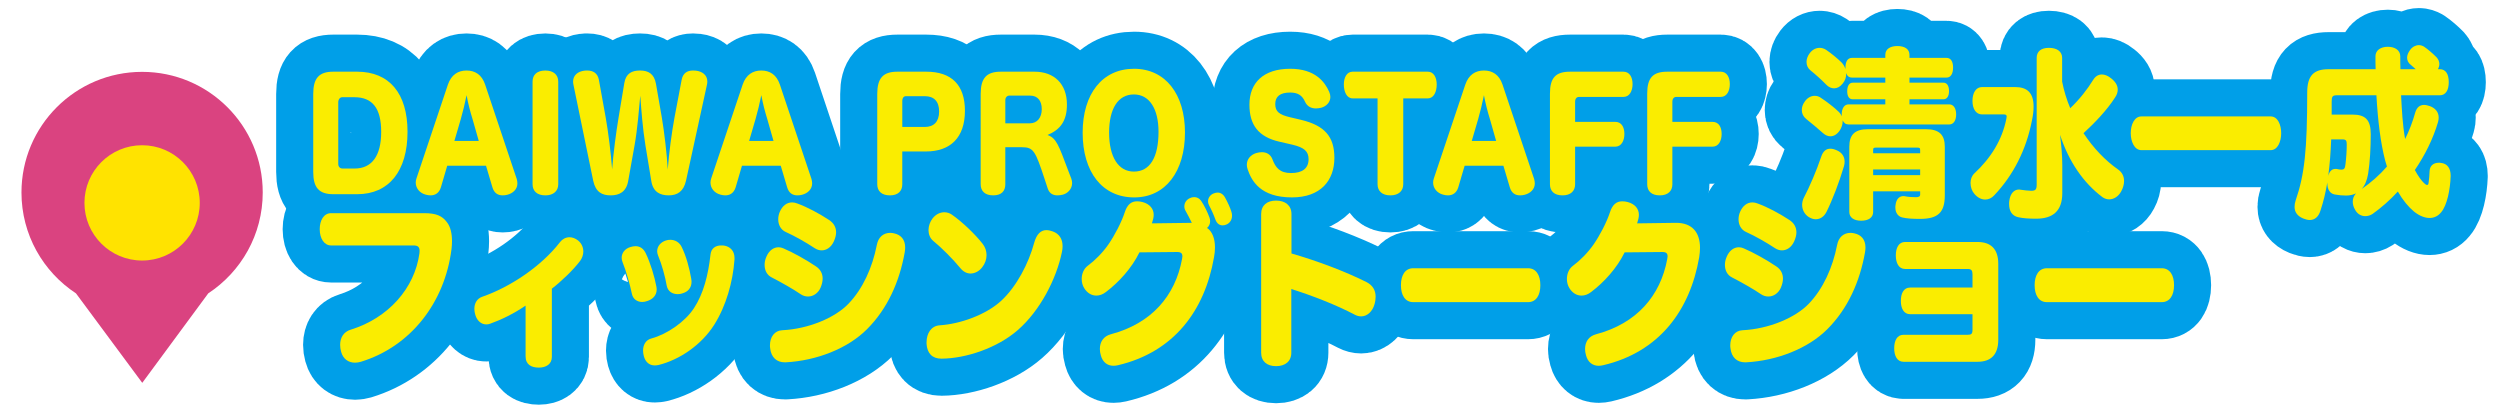 <?xml version="1.0" encoding="utf-8"?>
<!-- Generator: Adobe Illustrator 15.0.0, SVG Export Plug-In . SVG Version: 6.00 Build 0)  -->
<!DOCTYPE svg PUBLIC "-//W3C//DTD SVG 1.1//EN" "http://www.w3.org/Graphics/SVG/1.1/DTD/svg11.dtd">
<svg version="1.1" id="レイヤー_1" xmlns="http://www.w3.org/2000/svg" xmlns:xlink="http://www.w3.org/1999/xlink" x="0px"
	 y="0px" width="300px" height="50px" viewBox="0 0 300 50" enable-background="new 0 0 300 50" xml:space="preserve">
<g>
	<g>
		<path fill="#DA4380" d="M31.528,23.099c0-7.995-6.48-14.476-14.476-14.476c-7.996,0-14.476,6.481-14.476,14.476
			c0,5.065,2.603,9.519,6.542,12.106l7.953,10.736l7.919-10.738C28.927,32.615,31.528,28.163,31.528,23.099z"/>
		<circle fill="#FFE300" cx="17.052" cy="24.346" r="6.918"/>
	</g>
	<rect x="-2.924" y="8" fill="none" width="40" height="40"/>
</g>
<g>
	<g>
		
			<path fill="#FAED00" stroke="#009FE8" stroke-width="8.897" stroke-linecap="round" stroke-linejoin="round" stroke-miterlimit="10" d="
			M40,23.304c-1.712,0-2.412-0.77-2.412-2.678v-9.346c0-1.908,0.7-2.678,2.412-2.678h2.849c3.86,0,6.054,2.59,6.054,7.211
			c0,4.726-2.241,7.491-6.039,7.491H40z M42.553,20.224c2.085,0,3.19-1.541,3.19-4.393c0-2.818-1.027-4.166-3.222-4.166h-1.463
			c-0.249,0-0.467,0.263-0.467,0.595v7.421c0,0.315,0.202,0.542,0.498,0.542H42.553z"/>
		
			<path fill="#FAED00" stroke="#009FE8" stroke-width="8.897" stroke-linecap="round" stroke-linejoin="round" stroke-miterlimit="10" d="
			M52.907,22.482c-0.218,0.7-0.7,0.962-1.245,0.962c-0.187,0-0.389-0.035-0.576-0.087c-0.685-0.175-1.198-0.735-1.198-1.453
			c0-0.158,0.031-0.333,0.093-0.508l3.766-11.236c0.405-1.19,1.214-1.698,2.241-1.698c1.012,0,1.821,0.49,2.226,1.68l3.797,11.341
			c0.047,0.193,0.078,0.35,0.078,0.525c0,0.7-0.529,1.19-1.214,1.365c-0.187,0.052-0.374,0.07-0.56,0.07
			c-0.576,0-1.027-0.28-1.229-0.98l-0.763-2.573h-4.654L52.907,22.482z M56.705,14.291c-0.28-0.893-0.529-1.855-0.716-2.871
			c-0.202,1.015-0.42,1.89-0.685,2.835l-0.778,2.66h2.926L56.705,14.291z"/>
		
			<path fill="#FAED00" stroke="#009FE8" stroke-width="8.897" stroke-linecap="round" stroke-linejoin="round" stroke-miterlimit="10" d="
			M66.99,22.114c0,0.805-0.576,1.33-1.541,1.33c-1.011,0-1.541-0.525-1.541-1.33V9.793c0-0.823,0.529-1.33,1.541-1.33
			c0.965,0,1.541,0.507,1.541,1.33V22.114z"/>
		
			<path fill="#FAED00" stroke="#009FE8" stroke-width="8.897" stroke-linecap="round" stroke-linejoin="round" stroke-miterlimit="10" d="
			M77.455,17.458c-0.343-2.083-0.498-4.34-0.623-5.968c-0.156,1.645-0.327,3.938-0.685,5.951l-0.763,4.27
			c-0.233,1.348-1.105,1.733-2.101,1.733c-1.042,0-1.805-0.385-2.101-1.768l-2.366-11.499c-0.031-0.14-0.046-0.262-0.046-0.385
			c0-0.788,0.607-1.225,1.354-1.312c0.109-0.018,0.233-0.018,0.342-0.018c0.685,0,1.245,0.297,1.401,1.12l0.809,4.48
			c0.327,1.82,0.638,4.393,0.778,6.266c0.14-1.89,0.482-4.48,0.778-6.248l0.685-4.113c0.187-1.155,0.903-1.505,1.883-1.505
			c0.996,0,1.696,0.385,1.915,1.593l0.7,4.025c0.296,1.732,0.607,4.375,0.716,6.266c0.14-1.96,0.482-4.48,0.81-6.249l0.856-4.515
			c0.156-0.823,0.685-1.12,1.37-1.12c0.109,0,0.218,0,0.342,0.018c0.747,0.087,1.37,0.507,1.37,1.312
			c0,0.123-0.016,0.245-0.047,0.385l-2.505,11.481c-0.296,1.33-1.043,1.785-2.086,1.785c-0.996,0-1.868-0.368-2.085-1.715
			L77.455,17.458z"/>
		
			<path fill="#FAED00" stroke="#009FE8" stroke-width="8.897" stroke-linecap="round" stroke-linejoin="round" stroke-miterlimit="10" d="
			M88.276,22.482c-0.218,0.7-0.7,0.962-1.245,0.962c-0.187,0-0.389-0.035-0.576-0.087c-0.685-0.175-1.198-0.735-1.198-1.453
			c0-0.158,0.031-0.333,0.093-0.508l3.766-11.236c0.405-1.19,1.214-1.698,2.241-1.698c1.012,0,1.821,0.49,2.226,1.68l3.797,11.341
			c0.047,0.193,0.078,0.35,0.078,0.525c0,0.7-0.529,1.19-1.214,1.365c-0.187,0.052-0.374,0.07-0.56,0.07
			c-0.576,0-1.027-0.28-1.229-0.98l-0.763-2.573h-4.654L88.276,22.482z M92.074,14.291c-0.28-0.893-0.529-1.855-0.716-2.871
			c-0.202,1.015-0.42,1.89-0.685,2.835l-0.778,2.66h2.926L92.074,14.291z"/>
		
			<path fill="#FAED00" stroke="#009FE8" stroke-width="8.897" stroke-linecap="round" stroke-linejoin="round" stroke-miterlimit="10" d="
			M111.154,8.603c3.035,0,4.638,1.593,4.638,4.691c0,3.203-1.728,4.883-4.685,4.883h-2.833v3.938c0,0.822-0.514,1.33-1.479,1.33
			c-1.012,0-1.525-0.525-1.525-1.33V11.281c0-1.908,0.701-2.678,2.413-2.678H111.154z M108.695,11.543
			c-0.265,0-0.42,0.245-0.42,0.542v3.15h2.708c1.089,0,1.712-0.647,1.712-1.855s-0.607-1.838-1.712-1.838H108.695z"/>
		
			<path fill="#FAED00" stroke="#009FE8" stroke-width="8.897" stroke-linecap="round" stroke-linejoin="round" stroke-miterlimit="10" d="
			M128.561,21.449c0.062,0.175,0.093,0.35,0.093,0.525c0,0.683-0.514,1.225-1.105,1.383c-0.218,0.052-0.436,0.087-0.654,0.087
			c-0.514,0-0.965-0.21-1.167-0.823l-0.374-1.138c-1.105-3.343-1.323-3.815-2.708-3.815h-2.008v4.445c0,0.822-0.467,1.33-1.447,1.33
			c-1.012,0-1.51-0.525-1.51-1.33V11.281c0-1.908,0.7-2.678,2.413-2.678h4.062c2.35,0,3.875,1.47,3.875,3.938
			c0,1.996-0.81,3.028-2.335,3.658c1.074,0.367,1.354,1.26,2.475,4.235L128.561,21.449z M120.638,14.798h2.942
			c0.887,0,1.432-0.683,1.432-1.698c0-0.98-0.467-1.627-1.401-1.627h-2.49c-0.265,0-0.482,0.21-0.482,0.542V14.798z"/>
		
			<path fill="#FAED00" stroke="#009FE8" stroke-width="8.897" stroke-linecap="round" stroke-linejoin="round" stroke-miterlimit="10" d="
			M142.197,15.901c0,4.69-2.35,7.789-6.085,7.789c-3.829,0-6.194-3.028-6.194-7.771c0-4.638,2.35-7.666,6.163-7.666
			C139.847,8.253,142.197,11.298,142.197,15.901z M133.092,15.918c0,2.905,1.105,4.673,2.973,4.673c1.946,0,2.957-1.732,2.957-4.778
			c0-2.73-1.074-4.48-2.957-4.48C134.15,11.333,133.092,13.066,133.092,15.918z"/>
		
			<path fill="#FAED00" stroke="#009FE8" stroke-width="8.897" stroke-linecap="round" stroke-linejoin="round" stroke-miterlimit="10" d="
			M153.526,17.003c-2.521-0.577-3.595-2.013-3.595-4.445c0-2.625,1.681-4.305,4.887-4.305c3.035,0,4.171,1.61,4.685,2.765
			c0.094,0.21,0.14,0.42,0.14,0.612c0,0.63-0.467,1.12-1.089,1.295c-0.218,0.052-0.436,0.087-0.639,0.087
			c-0.56,0-1.058-0.228-1.322-0.823c-0.327-0.735-0.841-1.085-1.774-1.085c-1.183,0-1.79,0.455-1.79,1.383s0.514,1.277,1.743,1.575
			l1.339,0.315c2.848,0.683,4.015,2.013,4.015,4.568c0,2.713-1.649,4.743-5.089,4.743c-3.798,0-4.856-1.995-5.323-3.378
			c-0.062-0.175-0.094-0.368-0.094-0.542c0-0.665,0.452-1.19,1.121-1.4c0.233-0.07,0.467-0.105,0.686-0.105
			c0.56,0,1.042,0.263,1.26,0.84c0.374,0.998,0.872,1.663,2.241,1.663c1.354,0,2.102-0.56,2.102-1.663
			c0-0.945-0.529-1.4-1.914-1.733L153.526,17.003z"/>
		
			<path fill="#FAED00" stroke="#009FE8" stroke-width="8.897" stroke-linecap="round" stroke-linejoin="round" stroke-miterlimit="10" d="
			M168.389,22.114c0,0.805-0.561,1.33-1.541,1.33c-0.996,0-1.541-0.525-1.541-1.33V11.806h-2.988c-0.716,0-1.059-0.805-1.059-1.663
			c0-0.823,0.343-1.541,1.059-1.541h9.012c0.731,0,1.074,0.718,1.074,1.541c0,0.857-0.343,1.663-1.074,1.663h-2.941V22.114z"/>
		
			<path fill="#FAED00" stroke="#009FE8" stroke-width="8.897" stroke-linecap="round" stroke-linejoin="round" stroke-miterlimit="10" d="
			M174.993,22.482c-0.218,0.7-0.701,0.962-1.245,0.962c-0.188,0-0.39-0.035-0.576-0.087c-0.685-0.175-1.198-0.735-1.198-1.453
			c0-0.158,0.031-0.333,0.093-0.508l3.767-11.236c0.405-1.19,1.214-1.698,2.241-1.698c1.012,0,1.821,0.49,2.226,1.68l3.798,11.341
			c0.047,0.193,0.078,0.35,0.078,0.525c0,0.7-0.529,1.19-1.214,1.365c-0.188,0.052-0.374,0.07-0.561,0.07
			c-0.576,0-1.027-0.28-1.229-0.98l-0.763-2.573h-4.653L174.993,22.482z M178.79,14.291c-0.28-0.893-0.528-1.855-0.716-2.871
			c-0.202,1.015-0.42,1.89-0.685,2.835l-0.778,2.66h2.926L178.79,14.291z"/>
		
			<path fill="#FAED00" stroke="#009FE8" stroke-width="8.897" stroke-linecap="round" stroke-linejoin="round" stroke-miterlimit="10" d="
			M189.014,22.114c0,0.805-0.529,1.33-1.51,1.33c-1.012,0-1.51-0.525-1.51-1.33V11.228c0-1.908,0.7-2.625,2.412-2.625h6.412
			c0.717,0,1.09,0.648,1.09,1.488c0,0.84-0.373,1.54-1.09,1.54h-5.338c-0.28,0-0.467,0.21-0.467,0.578v2.416h4.824
			c0.717,0,1.09,0.595,1.09,1.453c0,0.822-0.373,1.522-1.09,1.522h-4.824V22.114z"/>
		
			<path fill="#FAED00" stroke="#009FE8" stroke-width="8.897" stroke-linecap="round" stroke-linejoin="round" stroke-miterlimit="10" d="
			M200.685,22.114c0,0.805-0.529,1.33-1.51,1.33c-1.012,0-1.51-0.525-1.51-1.33V11.228c0-1.908,0.7-2.625,2.412-2.625h6.413
			c0.716,0,1.089,0.648,1.089,1.488c0,0.84-0.373,1.54-1.089,1.54h-5.339c-0.28,0-0.467,0.21-0.467,0.578v2.416h4.824
			c0.717,0,1.09,0.595,1.09,1.453c0,0.822-0.373,1.522-1.09,1.522h-4.824V22.114z"/>
		
			<path fill="#FAED00" stroke="#009FE8" stroke-width="8.897" stroke-linecap="round" stroke-linejoin="round" stroke-miterlimit="10" d="
			M222.229,9.309c-0.351,0-0.584-0.197-0.682-0.547c0,0.022,0,0.066,0,0.088c0,0.394-0.116,0.81-0.428,1.181
			c-0.312,0.394-0.661,0.569-1.031,0.569c-0.33,0-0.661-0.153-0.914-0.416c-0.622-0.634-1.304-1.247-1.906-1.729
			c-0.331-0.263-0.486-0.613-0.486-1.028c0-0.35,0.136-0.722,0.389-1.05c0.331-0.438,0.759-0.635,1.187-0.635
			c0.272,0,0.545,0.087,0.778,0.241c0.584,0.394,1.362,1.028,1.849,1.51c0.194,0.197,0.369,0.481,0.467,0.788
			c0-0.043,0-0.109,0-0.153c0-0.722,0.253-1.182,0.778-1.182h4.008V6.574c0-0.678,0.583-1.05,1.439-1.05
			c0.895,0,1.459,0.372,1.459,1.05v0.372h4.455c0.506,0,0.778,0.438,0.778,1.16s-0.272,1.204-0.778,1.204h-4.455v0.612h4.086
			c0.408,0,0.661,0.372,0.661,1.007c0,0.613-0.253,0.984-0.661,0.984h-4.086v0.613h4.786c0.486,0,0.817,0.459,0.817,1.204
			c0,0.744-0.331,1.203-0.817,1.203h-12.102c-0.33,0-0.563-0.175-0.7-0.503c0,0.043,0,0.065,0,0.109c0,0.372-0.116,0.766-0.35,1.116
			c-0.312,0.459-0.701,0.7-1.129,0.7c-0.292,0-0.603-0.131-0.895-0.394c-0.545-0.481-1.362-1.182-2.004-1.685
			c-0.351-0.285-0.525-0.656-0.525-1.072c0-0.328,0.098-0.656,0.331-0.984c0.311-0.481,0.777-0.722,1.206-0.722
			c0.253,0,0.506,0.065,0.72,0.219c0.739,0.481,1.673,1.204,2.179,1.707c0.155,0.153,0.292,0.35,0.351,0.547
			c0-0.088,0-0.153,0-0.219c0-0.744,0.311-1.226,0.816-1.226h4.417v-0.613h-3.911c-0.428,0-0.661-0.35-0.661-0.962
			c0-0.635,0.233-1.029,0.661-1.029h3.911V9.309H222.229z M219.174,25.436c-0.292,0.568-0.759,0.875-1.284,0.875
			c-0.272,0-0.545-0.088-0.836-0.263c-0.545-0.35-0.798-0.919-0.798-1.466c0-0.284,0.077-0.591,0.194-0.832
			c0.72-1.378,1.537-3.282,2.102-4.967c0.214-0.634,0.583-0.94,1.089-0.94c0.233,0,0.486,0.065,0.778,0.197
			c0.623,0.263,0.934,0.766,0.934,1.356c0,0.175-0.02,0.372-0.077,0.547C220.711,21.869,219.874,24.035,219.174,25.436z
			 M224.777,25.436c0,0.678-0.564,1.05-1.44,1.05c-0.855,0-1.42-0.372-1.42-1.05v-7.833c0-1.444,0.661-2.101,2.257-2.101h6.906
			c1.615,0,2.296,0.656,2.296,2.101v5.842c0,2.057-0.817,2.822-2.977,2.822c-0.953,0-1.596-0.044-2.14-0.175
			c-0.448-0.109-0.817-0.503-0.817-1.203c0-0.088,0-0.176,0.02-0.263c0.077-0.767,0.486-1.095,0.953-1.095
			c0.059,0,0.116,0,0.175,0.022c0.467,0.087,0.915,0.109,1.343,0.109c0.312,0,0.486-0.088,0.486-0.307v-0.394h-5.642V25.436z
			 M230.419,18.018c0-0.263-0.059-0.306-0.39-0.306h-4.883c-0.312,0-0.369,0.043-0.369,0.306v0.372h5.642V18.018z M224.777,21.015
			h5.642v-0.678h-5.642V21.015z"/>
		
			<path fill="#FAED00" stroke="#009FE8" stroke-width="8.897" stroke-linecap="round" stroke-linejoin="round" stroke-miterlimit="10" d="
			M241.812,10.447c1.459,0,2.218,0.7,2.218,2.341c0,0.481-0.058,1.028-0.194,1.663c-0.681,3.501-2.218,6.542-4.514,8.971
			c-0.311,0.35-0.7,0.525-1.089,0.525c-0.429,0-0.896-0.197-1.304-0.678c-0.292-0.328-0.467-0.81-0.467-1.313
			c0-0.416,0.136-0.832,0.447-1.138c2.004-1.86,3.347-4.026,3.853-6.564c0.019-0.109,0.038-0.197,0.038-0.263
			c0-0.197-0.097-0.262-0.389-0.262h-2.568c-0.72,0-1.147-0.657-1.147-1.619c0-0.985,0.428-1.663,1.147-1.663H241.812z
			 M247.455,9.79c0.214,1.094,0.544,2.167,0.973,3.195c1.128-1.072,2.062-2.275,2.763-3.414c0.253-0.416,0.622-0.634,1.031-0.634
			c0.35,0,0.739,0.153,1.108,0.459c0.486,0.372,0.798,0.832,0.798,1.356c0,0.307-0.098,0.635-0.331,0.963
			c-0.953,1.488-2.412,3.02-3.774,4.267c1.168,1.772,2.607,3.282,4.145,4.354c0.506,0.35,0.72,0.854,0.72,1.378
			c0,0.416-0.117,0.832-0.331,1.226c-0.331,0.634-0.895,0.985-1.459,0.985c-0.272,0-0.545-0.088-0.798-0.263
			c-2.276-1.707-4.027-4.223-5.097-7.483c0.155,1.247,0.272,2.473,0.272,3.61v3.392c0,2.188-1.188,3.063-3.133,3.063
			c-0.855,0-1.576-0.044-2.14-0.175c-0.739-0.153-1.109-0.723-1.109-1.576c0-0.131,0-0.24,0.02-0.372
			c0.117-0.94,0.604-1.378,1.167-1.378c0.059,0,0.098,0,0.156,0.021c0.486,0.066,0.953,0.131,1.304,0.131
			c0.524,0,0.661-0.153,0.661-0.744V6.946c0-0.766,0.525-1.204,1.459-1.204c0.992,0,1.596,0.438,1.596,1.204V9.79z"/>
		
			<path fill="#FAED00" stroke="#009FE8" stroke-width="8.897" stroke-linecap="round" stroke-linejoin="round" stroke-miterlimit="10" d="
			M256.972,18.018c-0.856,0-1.284-1.05-1.284-2.035c0-1.006,0.428-2.013,1.284-2.013h15.506c0.855,0,1.265,1.006,1.265,2.013
			c0,0.985-0.409,2.035-1.265,2.035H256.972z"/>
		
			<path fill="#FAED00" stroke="#009FE8" stroke-width="8.897" stroke-linecap="round" stroke-linejoin="round" stroke-miterlimit="10" d="
			M288.128,11.431c0.097,1.75,0.175,3.523,0.486,5.251c0.486-0.984,0.895-2.035,1.206-3.151c0.194-0.678,0.583-0.941,1.069-0.941
			c0.215,0,0.468,0.066,0.721,0.153c0.622,0.241,1.03,0.7,1.03,1.357c0,0.175-0.019,0.35-0.077,0.547
			c-0.584,1.991-1.557,3.96-2.782,5.755c0.389,0.722,0.778,1.269,1.108,1.575c0.156,0.153,0.272,0.219,0.37,0.219
			s0.155-0.087,0.175-0.284c0.059-0.372,0.098-0.897,0.117-1.379c0.02-0.59,0.408-1.006,1.128-1.006c0.078,0,0.137,0,0.214,0.022
			c0.817,0.065,1.188,0.7,1.188,1.532c0,0.022,0,0.043,0,0.065c-0.059,1.598-0.429,3.501-1.148,4.333
			c-0.369,0.459-0.855,0.678-1.381,0.678c-0.564,0-1.206-0.24-1.868-0.766c-0.661-0.547-1.342-1.356-1.945-2.407
			c-0.934,1.028-1.965,1.926-3.035,2.691c-0.272,0.175-0.563,0.263-0.875,0.263c-0.447,0-0.914-0.219-1.206-0.744
			c-0.195-0.328-0.292-0.656-0.292-0.984c0-0.372,0.116-0.7,0.389-1.006c-0.35,0.175-0.759,0.262-1.206,0.262
			c-0.428,0-0.895-0.043-1.361-0.131c-0.564-0.109-0.876-0.612-0.876-1.356c0-0.022,0-0.065,0-0.087
			c-0.194,1.203-0.467,2.298-0.817,3.369c-0.233,0.767-0.7,1.139-1.283,1.139c-0.253,0-0.506-0.066-0.778-0.176
			c-0.701-0.284-1.051-0.766-1.051-1.4c0-0.24,0.039-0.503,0.136-0.787c1.07-3.107,1.382-6.105,1.382-12.932
			c0-2.057,0.798-2.801,2.568-2.801h5.642c-0.02-0.503-0.02-1.028-0.02-1.553c0-0.722,0.642-1.138,1.479-1.138
			c0.856,0,1.498,0.416,1.498,1.138c0,0.525,0,1.05,0.02,1.553h1.829c-0.176-0.175-0.37-0.328-0.564-0.503
			c-0.312-0.241-0.467-0.525-0.467-0.875c0-0.284,0.116-0.591,0.369-0.941c0.272-0.372,0.662-0.569,1.051-0.569
			c0.214,0,0.408,0.065,0.604,0.175c0.486,0.329,1.089,0.854,1.517,1.291c0.215,0.241,0.331,0.503,0.331,0.81
			c0,0.197-0.059,0.416-0.175,0.613h0.233c0.7,0,1.07,0.569,1.07,1.554c0,0.963-0.37,1.575-1.07,1.575H288.128z M279.742,16.727
			c-0.059,1.466-0.155,2.932-0.35,4.376c0.155-0.613,0.486-0.832,0.855-0.832c0.039,0,0.098,0,0.137,0
			c0.175,0.043,0.389,0.087,0.563,0.087c0.312,0,0.448-0.087,0.506-0.613c0.098-0.766,0.156-1.663,0.156-2.385
			c0-0.503-0.078-0.635-0.564-0.635H279.742z M282.311,13.751c1.557,0,2.179,0.656,2.179,2.341c0,1.598-0.097,3.414-0.312,4.749
			c-0.136,0.81-0.389,1.422-0.777,1.838c1.108-0.766,2.12-1.641,3.034-2.691c-0.077-0.241-0.136-0.481-0.214-0.722
			c-0.545-2.101-0.875-4.704-1.051-7.833h-4.746c-0.525,0-0.623,0.153-0.623,0.766c0,0.547,0,1.05,0,1.554H282.311z"/>
		
			<path fill="#FAED00" stroke="#009FE8" stroke-width="8.897" stroke-linecap="round" stroke-linejoin="round" stroke-miterlimit="10" d="
			M50.875,25.58c1.459,0,2.179,0.307,2.763,1.095c0.428,0.547,0.603,1.356,0.603,2.275c0,0.306-0.02,0.612-0.058,0.94
			c-0.817,6.477-4.942,11.707-10.875,13.522c-0.233,0.066-0.486,0.109-0.7,0.109c-0.798,0-1.44-0.438-1.673-1.312
			c-0.078-0.284-0.117-0.569-0.117-0.831c0-0.854,0.409-1.554,1.265-1.816c4.533-1.4,7.685-4.989,8.249-9.168
			c0.019-0.109,0.019-0.197,0.019-0.285c0-0.481-0.214-0.656-0.739-0.656h-9.883c-0.837,0-1.362-0.854-1.362-1.947
			s0.506-1.926,1.362-1.926H50.875z"/>
		
			<path fill="#FAED00" stroke="#009FE8" stroke-width="8.897" stroke-linecap="round" stroke-linejoin="round" stroke-miterlimit="10" d="
			M66.223,42.822c0,0.897-0.72,1.291-1.557,1.291c-0.895,0-1.595-0.35-1.595-1.356v-6.083c-1.479,1.007-2.957,1.707-4.241,2.166
			c-0.155,0.066-0.331,0.088-0.486,0.088c-0.603,0-1.109-0.459-1.303-1.138c-0.078-0.241-0.117-0.503-0.117-0.722
			c0-0.679,0.311-1.248,0.973-1.467c3.269-1.138,7.023-3.588,9.319-6.564c0.272-0.35,0.681-0.568,1.128-0.568
			c0.331,0,0.7,0.131,1.031,0.394c0.428,0.351,0.623,0.832,0.623,1.313c0,0.394-0.136,0.787-0.37,1.115
			c-0.798,1.072-2.315,2.517-3.405,3.348V42.822z"/>
		
			<path fill="#FAED00" stroke="#009FE8" stroke-width="8.897" stroke-linecap="round" stroke-linejoin="round" stroke-miterlimit="10" d="
			M78.763,34.377c0.02,0.131,0.039,0.24,0.039,0.35c0,0.744-0.506,1.203-1.148,1.4c-0.194,0.065-0.389,0.109-0.583,0.109
			c-0.564,0-1.109-0.307-1.245-0.984c-0.214-1.051-0.7-2.779-1.109-3.764c-0.078-0.197-0.117-0.372-0.117-0.547
			c0-0.591,0.389-1.095,1.031-1.291c0.214-0.065,0.428-0.109,0.623-0.109c0.564,0,0.973,0.306,1.226,0.831
			C78.062,31.576,78.549,33.217,78.763,34.377z M78.568,43.851c-0.642,0-1.109-0.394-1.303-1.094
			c-0.059-0.219-0.098-0.459-0.098-0.678c0-0.679,0.312-1.291,1.012-1.467c1.868-0.503,4.027-1.991,5.097-3.632
			c1.148-1.751,1.712-3.982,1.984-6.434c0.078-0.766,0.623-1.094,1.284-1.094c0.117,0,0.233,0,0.37,0.022
			c0.72,0.131,1.226,0.634,1.226,1.487c0,0.044,0,0.109,0,0.175c-0.194,2.714-1.012,5.58-2.432,7.834
			c-1.537,2.429-4.183,4.223-6.712,4.836C78.841,43.829,78.705,43.851,78.568,43.851z M82.946,33.436
			c0.02,0.131,0.039,0.241,0.039,0.372c0,0.722-0.409,1.203-1.109,1.4c-0.175,0.065-0.37,0.088-0.564,0.088
			c-0.603,0-1.167-0.307-1.304-1.007c-0.175-1.051-0.603-2.604-1.031-3.61c-0.078-0.175-0.117-0.372-0.117-0.525
			c0-0.612,0.428-1.094,1.031-1.291c0.175-0.065,0.37-0.087,0.545-0.087c0.564,0,1.089,0.284,1.362,0.853
			C82.343,30.723,82.732,32.188,82.946,33.436z"/>
		
			<path fill="#FAED00" stroke="#009FE8" stroke-width="8.897" stroke-linecap="round" stroke-linejoin="round" stroke-miterlimit="10" d="
			M91.752,31.795c0-0.307,0.058-0.635,0.214-0.985c0.312-0.743,0.856-1.138,1.459-1.138c0.195,0,0.389,0.044,0.584,0.132
			c1.187,0.503,2.782,1.4,3.91,2.166c0.564,0.372,0.798,0.897,0.798,1.466c0,0.351-0.097,0.722-0.253,1.094
			c-0.292,0.657-0.875,1.051-1.498,1.051c-0.312,0-0.623-0.088-0.934-0.307c-0.817-0.568-2.412-1.466-3.443-1.991
			C92.063,33.02,91.752,32.473,91.752,31.795z M104.048,39.497c-2.334,2.341-6.07,3.785-9.767,3.982c-0.039,0-0.078,0-0.117,0
			c-0.914,0-1.634-0.548-1.75-1.729c-0.02-0.109-0.02-0.219-0.02-0.306c0-1.007,0.544-1.772,1.479-1.816
			c3.132-0.153,6.323-1.488,7.938-3.173c1.731-1.794,2.879-4.354,3.405-7.046c0.175-0.94,0.778-1.466,1.615-1.466
			c0.155,0,0.311,0.021,0.486,0.065c0.778,0.176,1.303,0.723,1.303,1.686c0,0.196-0.019,0.394-0.058,0.612
			C107.939,33.786,106.519,37.024,104.048,39.497z M99.476,26.39c0.583,0.372,0.856,0.897,0.856,1.488c0,0.35-0.097,0.7-0.272,1.094
			c-0.331,0.723-0.895,1.072-1.459,1.072c-0.292,0-0.564-0.088-0.836-0.263c-1.051-0.7-2.413-1.466-3.483-1.947
			c-0.583-0.263-0.895-0.854-0.895-1.51c0-0.307,0.058-0.612,0.194-0.919c0.312-0.7,0.817-1.116,1.479-1.116
			c0.195,0,0.409,0.044,0.623,0.132C96.889,24.858,98.309,25.624,99.476,26.39z"/>
		
			<path fill="#FAED00" stroke="#009FE8" stroke-width="8.897" stroke-linecap="round" stroke-linejoin="round" stroke-miterlimit="10" d="
			M125.564,27.615c0.253,0,0.506,0.065,0.759,0.153c0.797,0.284,1.187,0.919,1.187,1.772c0,0.219-0.02,0.459-0.078,0.7
			c-0.662,3.238-2.626,7.046-5.292,9.365c-2.451,2.144-6.206,3.413-9.163,3.435c-1.109,0-1.712-0.634-1.79-1.771
			c0-0.066,0-0.132,0-0.197c0-1.072,0.564-1.97,1.576-2.035c2.432-0.153,5.545-1.247,7.393-2.954
			c1.848-1.706,3.288-4.507,3.93-6.893C124.397,28.031,124.942,27.615,125.564,27.615z M113.327,25.471
			c0.331,0,0.642,0.109,0.895,0.284c1.284,0.897,2.801,2.363,3.677,3.479c0.331,0.416,0.486,0.897,0.486,1.379
			c0,0.503-0.175,1.028-0.525,1.466c-0.351,0.459-0.875,0.744-1.401,0.744c-0.409,0-0.836-0.197-1.187-0.613
			c-0.953-1.159-2.276-2.473-3.288-3.304c-0.389-0.328-0.564-0.81-0.564-1.291c0-0.503,0.195-1.028,0.486-1.4
			C112.315,25.689,112.841,25.471,113.327,25.471z"/>
		
			<path fill="#FAED00" stroke="#009FE8" stroke-width="8.897" stroke-linecap="round" stroke-linejoin="round" stroke-miterlimit="10" d="
			M143.017,26.74c-0.214-0.46-0.486-0.963-0.739-1.423c-0.117-0.175-0.156-0.372-0.156-0.547c0-0.416,0.233-0.787,0.642-0.984
			c0.175-0.088,0.35-0.132,0.544-0.132c0.331,0,0.623,0.153,0.837,0.46c0.37,0.547,0.759,1.356,0.992,1.991
			c0.058,0.153,0.078,0.307,0.078,0.459c0,0.285-0.117,0.591-0.37,0.788c0.623,0.416,0.953,1.27,0.953,2.342
			c0,0.372-0.039,0.766-0.117,1.182c-1.109,6.389-4.805,11.378-11.537,12.953c-0.194,0.044-0.37,0.065-0.525,0.065
			c-0.739,0-1.303-0.438-1.518-1.247c-0.078-0.263-0.117-0.525-0.117-0.766c0-0.854,0.428-1.532,1.323-1.772
			c4.864-1.291,7.724-4.595,8.541-9.037c0.02-0.109,0.039-0.219,0.039-0.307c0-0.35-0.156-0.524-0.623-0.524l-4.533,0.044
			c-0.914,1.881-2.471,3.588-4.008,4.748c-0.389,0.306-0.778,0.438-1.167,0.438c-0.564,0-1.089-0.307-1.44-0.875
			c-0.214-0.328-0.311-0.723-0.311-1.116c0-0.612,0.233-1.226,0.739-1.598c0.856-0.635,1.771-1.554,2.471-2.56
			c0.739-1.072,1.557-2.626,1.965-3.873c0.292-0.897,0.778-1.291,1.459-1.291c0.214,0,0.428,0.021,0.661,0.087
			c0.895,0.241,1.342,0.832,1.342,1.532c0,0.153-0.019,0.328-0.058,0.481c-0.039,0.175-0.097,0.35-0.156,0.547L143.017,26.74z
			 M145.099,24.661c-0.097-0.175-0.136-0.328-0.136-0.503c0-0.416,0.272-0.788,0.662-0.941c0.175-0.066,0.331-0.109,0.486-0.109
			c0.37,0,0.7,0.219,0.915,0.634c0.292,0.525,0.603,1.203,0.739,1.663c0.058,0.153,0.078,0.328,0.078,0.481
			c0,0.438-0.214,0.831-0.603,1.028c-0.175,0.088-0.35,0.131-0.525,0.131c-0.37,0-0.7-0.219-0.875-0.722
			C145.663,25.821,145.352,25.121,145.099,24.661z"/>
		
			<path fill="#FAED00" stroke="#009FE8" stroke-width="8.897" stroke-linecap="round" stroke-linejoin="round" stroke-miterlimit="10" d="
			M154.958,42.319c0,1.05-0.739,1.619-1.829,1.619s-1.79-0.569-1.79-1.619v-16.63c0-1.05,0.7-1.619,1.79-1.619
			s1.848,0.569,1.848,1.619v4.727c3.094,0.897,6.323,2.101,9.008,3.436c0.72,0.372,1.09,0.963,1.09,1.75
			c0,0.285-0.039,0.591-0.137,0.919c-0.233,0.832-0.855,1.444-1.595,1.444c-0.253,0-0.506-0.065-0.759-0.197
			c-2.198-1.159-5.098-2.297-7.626-3.085V42.319z"/>
		
			<path fill="#FAED00" stroke="#009FE8" stroke-width="8.897" stroke-linecap="round" stroke-linejoin="round" stroke-miterlimit="10" d="
			M169.591,36.258c-0.974,0-1.479-0.831-1.479-2.034c0-1.204,0.505-2.035,1.479-2.035h13.773c0.973,0,1.479,0.831,1.479,2.035
			c0,1.203-0.506,2.034-1.479,2.034H169.591z"/>
		
			<path fill="#FAED00" stroke="#009FE8" stroke-width="8.897" stroke-linecap="round" stroke-linejoin="round" stroke-miterlimit="10" d="
			M194.955,30.285c-0.914,1.881-2.471,3.588-4.008,4.748c-0.389,0.306-0.777,0.438-1.167,0.438c-0.564,0-1.09-0.307-1.439-0.875
			c-0.214-0.328-0.312-0.723-0.312-1.116c0-0.612,0.233-1.226,0.739-1.598c0.856-0.635,1.771-1.554,2.471-2.56
			c0.739-1.072,1.557-2.626,1.965-3.873c0.292-0.897,0.778-1.291,1.459-1.291c0.215,0,0.429,0.021,0.662,0.087
			c0.895,0.241,1.342,0.832,1.342,1.532c0,0.153-0.019,0.328-0.058,0.481c-0.039,0.175-0.098,0.35-0.156,0.547l4.631-0.065
			c2.023-0.022,2.918,1.203,2.918,2.997c0,0.372-0.039,0.744-0.098,1.139c-1.108,6.389-4.805,11.378-11.536,12.953
			c-0.195,0.044-0.37,0.065-0.525,0.065c-0.739,0-1.304-0.438-1.518-1.247c-0.078-0.263-0.117-0.525-0.117-0.766
			c0-0.854,0.429-1.532,1.323-1.772c4.864-1.291,7.724-4.595,8.541-9.037c0.02-0.109,0.039-0.219,0.039-0.307
			c0-0.35-0.156-0.524-0.623-0.524L194.955,30.285z"/>
		
			<path fill="#FAED00" stroke="#009FE8" stroke-width="8.897" stroke-linecap="round" stroke-linejoin="round" stroke-miterlimit="10" d="
			M206.99,31.795c0-0.307,0.059-0.635,0.214-0.985c0.312-0.743,0.856-1.138,1.459-1.138c0.194,0,0.39,0.044,0.584,0.132
			c1.187,0.503,2.782,1.4,3.91,2.166c0.564,0.372,0.798,0.897,0.798,1.466c0,0.351-0.098,0.722-0.253,1.094
			c-0.292,0.657-0.876,1.051-1.498,1.051c-0.312,0-0.623-0.088-0.934-0.307c-0.817-0.568-2.413-1.466-3.443-1.991
			C207.302,33.02,206.99,32.473,206.99,31.795z M219.286,39.497c-2.335,2.341-6.07,3.785-9.767,3.982c-0.039,0-0.078,0-0.117,0
			c-0.914,0-1.634-0.548-1.751-1.729c-0.02-0.109-0.02-0.219-0.02-0.306c0-1.007,0.545-1.772,1.479-1.816
			c3.133-0.153,6.323-1.488,7.938-3.173c1.731-1.794,2.879-4.354,3.404-7.046c0.175-0.94,0.778-1.466,1.614-1.466
			c0.156,0,0.312,0.021,0.486,0.065c0.778,0.176,1.304,0.723,1.304,1.686c0,0.196-0.02,0.394-0.059,0.612
			C223.177,33.786,221.757,37.024,219.286,39.497z M214.714,26.39c0.584,0.372,0.855,0.897,0.855,1.488
			c0,0.35-0.097,0.7-0.271,1.094c-0.331,0.723-0.896,1.072-1.46,1.072c-0.291,0-0.563-0.088-0.836-0.263
			c-1.051-0.7-2.413-1.466-3.482-1.947c-0.584-0.263-0.896-0.854-0.896-1.51c0-0.307,0.059-0.612,0.195-0.919
			c0.311-0.7,0.816-1.116,1.479-1.116c0.194,0,0.408,0.044,0.622,0.132C212.126,24.858,213.547,25.624,214.714,26.39z"/>
		
			<path fill="#FAED00" stroke="#009FE8" stroke-width="8.897" stroke-linecap="round" stroke-linejoin="round" stroke-miterlimit="10" d="
			M228.413,43.413c-0.759,0-1.109-0.722-1.109-1.619c0-0.919,0.351-1.619,1.109-1.619h7.704c0.447,0,0.583-0.109,0.583-0.612v-1.86
			h-7.49c-0.759,0-1.108-0.7-1.108-1.597c0-0.919,0.35-1.598,1.108-1.598h7.49v-1.575c0-0.481-0.136-0.656-0.583-0.656h-7.51
			c-0.759,0-1.109-0.723-1.109-1.62c0-0.919,0.351-1.619,1.109-1.619h8.696c1.634,0,2.49,0.876,2.49,2.626v9.103
			c0,1.772-0.856,2.647-2.49,2.647H228.413z"/>
		
			<path fill="#FAED00" stroke="#009FE8" stroke-width="8.897" stroke-linecap="round" stroke-linejoin="round" stroke-miterlimit="10" d="
			M245.634,36.258c-0.974,0-1.479-0.831-1.479-2.034c0-1.204,0.505-2.035,1.479-2.035h13.773c0.973,0,1.479,0.831,1.479,2.035
			c0,1.203-0.506,2.034-1.479,2.034H245.634z"/>
	</g>
</g>
<g>
	<g>
		<path fill="#FAED00" d="M40,23.304c-1.712,0-2.412-0.77-2.412-2.678v-9.346c0-1.908,0.7-2.678,2.412-2.678h2.849
			c3.86,0,6.054,2.59,6.054,7.211c0,4.726-2.241,7.491-6.039,7.491H40z M42.553,20.224c2.085,0,3.19-1.541,3.19-4.393
			c0-2.818-1.027-4.166-3.222-4.166h-1.463c-0.249,0-0.467,0.263-0.467,0.595v7.421c0,0.315,0.202,0.542,0.498,0.542H42.553z"/>
		<path fill="#FAED00" d="M52.907,22.482c-0.218,0.7-0.7,0.962-1.245,0.962c-0.187,0-0.389-0.035-0.576-0.087
			c-0.685-0.175-1.198-0.735-1.198-1.453c0-0.158,0.031-0.333,0.093-0.508l3.766-11.236c0.405-1.19,1.214-1.698,2.241-1.698
			c1.012,0,1.821,0.49,2.226,1.68l3.797,11.341c0.047,0.193,0.078,0.35,0.078,0.525c0,0.7-0.529,1.19-1.214,1.365
			c-0.187,0.052-0.374,0.07-0.56,0.07c-0.576,0-1.027-0.28-1.229-0.98l-0.763-2.573h-4.654L52.907,22.482z M56.705,14.291
			c-0.28-0.893-0.529-1.855-0.716-2.871c-0.202,1.015-0.42,1.89-0.685,2.835l-0.778,2.66h2.926L56.705,14.291z"/>
		<path fill="#FAED00" d="M66.99,22.114c0,0.805-0.576,1.33-1.541,1.33c-1.011,0-1.541-0.525-1.541-1.33V9.793
			c0-0.823,0.529-1.33,1.541-1.33c0.965,0,1.541,0.507,1.541,1.33V22.114z"/>
		<path fill="#FAED00" d="M77.455,17.458c-0.343-2.083-0.498-4.34-0.623-5.968c-0.156,1.645-0.327,3.938-0.685,5.951l-0.763,4.27
			c-0.233,1.348-1.105,1.733-2.101,1.733c-1.042,0-1.805-0.385-2.101-1.768l-2.366-11.499c-0.031-0.14-0.046-0.262-0.046-0.385
			c0-0.788,0.607-1.225,1.354-1.312c0.109-0.018,0.233-0.018,0.342-0.018c0.685,0,1.245,0.297,1.401,1.12l0.809,4.48
			c0.327,1.82,0.638,4.393,0.778,6.266c0.14-1.89,0.482-4.48,0.778-6.248l0.685-4.113c0.187-1.155,0.903-1.505,1.883-1.505
			c0.996,0,1.696,0.385,1.915,1.593l0.7,4.025c0.296,1.732,0.607,4.375,0.716,6.266c0.14-1.96,0.482-4.48,0.81-6.249l0.856-4.515
			c0.156-0.823,0.685-1.12,1.37-1.12c0.109,0,0.218,0,0.342,0.018c0.747,0.087,1.37,0.507,1.37,1.312
			c0,0.123-0.016,0.245-0.047,0.385l-2.505,11.481c-0.296,1.33-1.043,1.785-2.086,1.785c-0.996,0-1.868-0.368-2.085-1.715
			L77.455,17.458z"/>
		<path fill="#FAED00" d="M88.276,22.482c-0.218,0.7-0.7,0.962-1.245,0.962c-0.187,0-0.389-0.035-0.576-0.087
			c-0.685-0.175-1.198-0.735-1.198-1.453c0-0.158,0.031-0.333,0.093-0.508l3.766-11.236c0.405-1.19,1.214-1.698,2.241-1.698
			c1.012,0,1.821,0.49,2.226,1.68l3.797,11.341c0.047,0.193,0.078,0.35,0.078,0.525c0,0.7-0.529,1.19-1.214,1.365
			c-0.187,0.052-0.374,0.07-0.56,0.07c-0.576,0-1.027-0.28-1.229-0.98l-0.763-2.573h-4.654L88.276,22.482z M92.074,14.291
			c-0.28-0.893-0.529-1.855-0.716-2.871c-0.202,1.015-0.42,1.89-0.685,2.835l-0.778,2.66h2.926L92.074,14.291z"/>
		<path fill="#FAED00" d="M111.154,8.603c3.035,0,4.638,1.593,4.638,4.691c0,3.203-1.728,4.883-4.685,4.883h-2.833v3.938
			c0,0.822-0.514,1.33-1.479,1.33c-1.012,0-1.525-0.525-1.525-1.33V11.281c0-1.908,0.701-2.678,2.413-2.678H111.154z
			 M108.695,11.543c-0.265,0-0.42,0.245-0.42,0.542v3.15h2.708c1.089,0,1.712-0.647,1.712-1.855s-0.607-1.838-1.712-1.838H108.695z"
			/>
		<path fill="#FAED00" d="M128.561,21.449c0.062,0.175,0.093,0.35,0.093,0.525c0,0.683-0.514,1.225-1.105,1.383
			c-0.218,0.052-0.436,0.087-0.654,0.087c-0.514,0-0.965-0.21-1.167-0.823l-0.374-1.138c-1.105-3.343-1.323-3.815-2.708-3.815
			h-2.008v4.445c0,0.822-0.467,1.33-1.447,1.33c-1.012,0-1.51-0.525-1.51-1.33V11.281c0-1.908,0.7-2.678,2.413-2.678h4.062
			c2.35,0,3.875,1.47,3.875,3.938c0,1.996-0.81,3.028-2.335,3.658c1.074,0.367,1.354,1.26,2.475,4.235L128.561,21.449z
			 M120.638,14.798h2.942c0.887,0,1.432-0.683,1.432-1.698c0-0.98-0.467-1.627-1.401-1.627h-2.49c-0.265,0-0.482,0.21-0.482,0.542
			V14.798z"/>
		<path fill="#FAED00" d="M142.197,15.901c0,4.69-2.35,7.789-6.085,7.789c-3.829,0-6.194-3.028-6.194-7.771
			c0-4.638,2.35-7.666,6.163-7.666C139.847,8.253,142.197,11.298,142.197,15.901z M133.092,15.918c0,2.905,1.105,4.673,2.973,4.673
			c1.946,0,2.957-1.732,2.957-4.778c0-2.73-1.074-4.48-2.957-4.48C134.15,11.333,133.092,13.066,133.092,15.918z"/>
		<path fill="#FAED00" d="M153.526,17.003c-2.521-0.577-3.595-2.013-3.595-4.445c0-2.625,1.681-4.305,4.887-4.305
			c3.035,0,4.171,1.61,4.685,2.765c0.094,0.21,0.14,0.42,0.14,0.612c0,0.63-0.467,1.12-1.089,1.295
			c-0.218,0.052-0.436,0.087-0.639,0.087c-0.56,0-1.058-0.228-1.322-0.823c-0.327-0.735-0.841-1.085-1.774-1.085
			c-1.183,0-1.79,0.455-1.79,1.383s0.514,1.277,1.743,1.575l1.339,0.315c2.848,0.683,4.015,2.013,4.015,4.568
			c0,2.713-1.649,4.743-5.089,4.743c-3.798,0-4.856-1.995-5.323-3.378c-0.062-0.175-0.094-0.368-0.094-0.542
			c0-0.665,0.452-1.19,1.121-1.4c0.233-0.07,0.467-0.105,0.686-0.105c0.56,0,1.042,0.263,1.26,0.84
			c0.374,0.998,0.872,1.663,2.241,1.663c1.354,0,2.102-0.56,2.102-1.663c0-0.945-0.529-1.4-1.914-1.733L153.526,17.003z"/>
		<path fill="#FAED00" d="M168.389,22.114c0,0.805-0.561,1.33-1.541,1.33c-0.996,0-1.541-0.525-1.541-1.33V11.806h-2.988
			c-0.716,0-1.059-0.805-1.059-1.663c0-0.823,0.343-1.541,1.059-1.541h9.012c0.731,0,1.074,0.718,1.074,1.541
			c0,0.857-0.343,1.663-1.074,1.663h-2.941V22.114z"/>
		<path fill="#FAED00" d="M174.993,22.482c-0.218,0.7-0.701,0.962-1.245,0.962c-0.188,0-0.39-0.035-0.576-0.087
			c-0.685-0.175-1.198-0.735-1.198-1.453c0-0.158,0.031-0.333,0.093-0.508l3.767-11.236c0.405-1.19,1.214-1.698,2.241-1.698
			c1.012,0,1.821,0.49,2.226,1.68l3.798,11.341c0.047,0.193,0.078,0.35,0.078,0.525c0,0.7-0.529,1.19-1.214,1.365
			c-0.188,0.052-0.374,0.07-0.561,0.07c-0.576,0-1.027-0.28-1.229-0.98l-0.763-2.573h-4.653L174.993,22.482z M178.79,14.291
			c-0.28-0.893-0.528-1.855-0.716-2.871c-0.202,1.015-0.42,1.89-0.685,2.835l-0.778,2.66h2.926L178.79,14.291z"/>
		<path fill="#FAED00" d="M189.014,22.114c0,0.805-0.529,1.33-1.51,1.33c-1.012,0-1.51-0.525-1.51-1.33V11.228
			c0-1.908,0.7-2.625,2.412-2.625h6.412c0.717,0,1.09,0.648,1.09,1.488c0,0.84-0.373,1.54-1.09,1.54h-5.338
			c-0.28,0-0.467,0.21-0.467,0.578v2.416h4.824c0.717,0,1.09,0.595,1.09,1.453c0,0.822-0.373,1.522-1.09,1.522h-4.824V22.114z"/>
		<path fill="#FAED00" d="M200.685,22.114c0,0.805-0.529,1.33-1.51,1.33c-1.012,0-1.51-0.525-1.51-1.33V11.228
			c0-1.908,0.7-2.625,2.412-2.625h6.413c0.716,0,1.089,0.648,1.089,1.488c0,0.84-0.373,1.54-1.089,1.54h-5.339
			c-0.28,0-0.467,0.21-0.467,0.578v2.416h4.824c0.717,0,1.09,0.595,1.09,1.453c0,0.822-0.373,1.522-1.09,1.522h-4.824V22.114z"/>
		<path fill="#FAED00" d="M222.229,9.309c-0.351,0-0.584-0.197-0.682-0.547c0,0.022,0,0.066,0,0.088c0,0.394-0.116,0.81-0.428,1.181
			c-0.312,0.394-0.661,0.569-1.031,0.569c-0.33,0-0.661-0.153-0.914-0.416c-0.622-0.634-1.304-1.247-1.906-1.729
			c-0.331-0.263-0.486-0.613-0.486-1.028c0-0.35,0.136-0.722,0.389-1.05c0.331-0.438,0.759-0.635,1.187-0.635
			c0.272,0,0.545,0.087,0.778,0.241c0.584,0.394,1.362,1.028,1.849,1.51c0.194,0.197,0.369,0.481,0.467,0.788
			c0-0.043,0-0.109,0-0.153c0-0.722,0.253-1.182,0.778-1.182h4.008V6.574c0-0.678,0.583-1.05,1.439-1.05
			c0.895,0,1.459,0.372,1.459,1.05v0.372h4.455c0.506,0,0.778,0.438,0.778,1.16s-0.272,1.204-0.778,1.204h-4.455v0.612h4.086
			c0.408,0,0.661,0.372,0.661,1.007c0,0.613-0.253,0.984-0.661,0.984h-4.086v0.613h4.786c0.486,0,0.817,0.459,0.817,1.204
			c0,0.744-0.331,1.203-0.817,1.203h-12.102c-0.33,0-0.563-0.175-0.7-0.503c0,0.043,0,0.065,0,0.109c0,0.372-0.116,0.766-0.35,1.116
			c-0.312,0.459-0.701,0.7-1.129,0.7c-0.292,0-0.603-0.131-0.895-0.394c-0.545-0.481-1.362-1.182-2.004-1.685
			c-0.351-0.285-0.525-0.656-0.525-1.072c0-0.328,0.098-0.656,0.331-0.984c0.311-0.481,0.777-0.722,1.206-0.722
			c0.253,0,0.506,0.065,0.72,0.219c0.739,0.481,1.673,1.204,2.179,1.707c0.155,0.153,0.292,0.35,0.351,0.547
			c0-0.088,0-0.153,0-0.219c0-0.744,0.311-1.226,0.816-1.226h4.417v-0.613h-3.911c-0.428,0-0.661-0.35-0.661-0.962
			c0-0.635,0.233-1.029,0.661-1.029h3.911V9.309H222.229z M219.174,25.436c-0.292,0.568-0.759,0.875-1.284,0.875
			c-0.272,0-0.545-0.088-0.836-0.263c-0.545-0.35-0.798-0.919-0.798-1.466c0-0.284,0.077-0.591,0.194-0.832
			c0.72-1.378,1.537-3.282,2.102-4.967c0.214-0.634,0.583-0.94,1.089-0.94c0.233,0,0.486,0.065,0.778,0.197
			c0.623,0.263,0.934,0.766,0.934,1.356c0,0.175-0.02,0.372-0.077,0.547C220.711,21.869,219.874,24.035,219.174,25.436z
			 M224.777,25.436c0,0.678-0.564,1.05-1.44,1.05c-0.855,0-1.42-0.372-1.42-1.05v-7.833c0-1.444,0.661-2.101,2.257-2.101h6.906
			c1.615,0,2.296,0.656,2.296,2.101v5.842c0,2.057-0.817,2.822-2.977,2.822c-0.953,0-1.596-0.044-2.14-0.175
			c-0.448-0.109-0.817-0.503-0.817-1.203c0-0.088,0-0.176,0.02-0.263c0.077-0.767,0.486-1.095,0.953-1.095
			c0.059,0,0.116,0,0.175,0.022c0.467,0.087,0.915,0.109,1.343,0.109c0.312,0,0.486-0.088,0.486-0.307v-0.394h-5.642V25.436z
			 M230.419,18.018c0-0.263-0.059-0.306-0.39-0.306h-4.883c-0.312,0-0.369,0.043-0.369,0.306v0.372h5.642V18.018z M224.777,21.015
			h5.642v-0.678h-5.642V21.015z"/>
		<path fill="#FAED00" d="M241.812,10.447c1.459,0,2.218,0.7,2.218,2.341c0,0.481-0.058,1.028-0.194,1.663
			c-0.681,3.501-2.218,6.542-4.514,8.971c-0.311,0.35-0.7,0.525-1.089,0.525c-0.429,0-0.896-0.197-1.304-0.678
			c-0.292-0.328-0.467-0.81-0.467-1.313c0-0.416,0.136-0.832,0.447-1.138c2.004-1.86,3.347-4.026,3.853-6.564
			c0.019-0.109,0.038-0.197,0.038-0.263c0-0.197-0.097-0.262-0.389-0.262h-2.568c-0.72,0-1.147-0.657-1.147-1.619
			c0-0.985,0.428-1.663,1.147-1.663H241.812z M247.455,9.79c0.214,1.094,0.544,2.167,0.973,3.195
			c1.128-1.072,2.062-2.275,2.763-3.414c0.253-0.416,0.622-0.634,1.031-0.634c0.35,0,0.739,0.153,1.108,0.459
			c0.486,0.372,0.798,0.832,0.798,1.356c0,0.307-0.098,0.635-0.331,0.963c-0.953,1.488-2.412,3.02-3.774,4.267
			c1.168,1.772,2.607,3.282,4.145,4.354c0.506,0.35,0.72,0.854,0.72,1.378c0,0.416-0.117,0.832-0.331,1.226
			c-0.331,0.634-0.895,0.985-1.459,0.985c-0.272,0-0.545-0.088-0.798-0.263c-2.276-1.707-4.027-4.223-5.097-7.483
			c0.155,1.247,0.272,2.473,0.272,3.61v3.392c0,2.188-1.188,3.063-3.133,3.063c-0.855,0-1.576-0.044-2.14-0.175
			c-0.739-0.153-1.109-0.723-1.109-1.576c0-0.131,0-0.24,0.02-0.372c0.117-0.94,0.604-1.378,1.167-1.378
			c0.059,0,0.098,0,0.156,0.021c0.486,0.066,0.953,0.131,1.304,0.131c0.524,0,0.661-0.153,0.661-0.744V6.946
			c0-0.766,0.525-1.204,1.459-1.204c0.992,0,1.596,0.438,1.596,1.204V9.79z"/>
		<path fill="#FAED00" d="M256.972,18.018c-0.856,0-1.284-1.05-1.284-2.035c0-1.006,0.428-2.013,1.284-2.013h15.506
			c0.855,0,1.265,1.006,1.265,2.013c0,0.985-0.409,2.035-1.265,2.035H256.972z"/>
		<path fill="#FAED00" d="M288.128,11.431c0.097,1.75,0.175,3.523,0.486,5.251c0.486-0.984,0.895-2.035,1.206-3.151
			c0.194-0.678,0.583-0.941,1.069-0.941c0.215,0,0.468,0.066,0.721,0.153c0.622,0.241,1.03,0.7,1.03,1.357
			c0,0.175-0.019,0.35-0.077,0.547c-0.584,1.991-1.557,3.96-2.782,5.755c0.389,0.722,0.778,1.269,1.108,1.575
			c0.156,0.153,0.272,0.219,0.37,0.219s0.155-0.087,0.175-0.284c0.059-0.372,0.098-0.897,0.117-1.379
			c0.02-0.59,0.408-1.006,1.128-1.006c0.078,0,0.137,0,0.214,0.022c0.817,0.065,1.188,0.7,1.188,1.532c0,0.022,0,0.043,0,0.065
			c-0.059,1.598-0.429,3.501-1.148,4.333c-0.369,0.459-0.855,0.678-1.381,0.678c-0.564,0-1.206-0.24-1.868-0.766
			c-0.661-0.547-1.342-1.356-1.945-2.407c-0.934,1.028-1.965,1.926-3.035,2.691c-0.272,0.175-0.563,0.263-0.875,0.263
			c-0.447,0-0.914-0.219-1.206-0.744c-0.195-0.328-0.292-0.656-0.292-0.984c0-0.372,0.116-0.7,0.389-1.006
			c-0.35,0.175-0.759,0.262-1.206,0.262c-0.428,0-0.895-0.043-1.361-0.131c-0.564-0.109-0.876-0.612-0.876-1.356
			c0-0.022,0-0.065,0-0.087c-0.194,1.203-0.467,2.298-0.817,3.369c-0.233,0.767-0.7,1.139-1.283,1.139
			c-0.253,0-0.506-0.066-0.778-0.176c-0.701-0.284-1.051-0.766-1.051-1.4c0-0.24,0.039-0.503,0.136-0.787
			c1.07-3.107,1.382-6.105,1.382-12.932c0-2.057,0.798-2.801,2.568-2.801h5.642c-0.02-0.503-0.02-1.028-0.02-1.553
			c0-0.722,0.642-1.138,1.479-1.138c0.856,0,1.498,0.416,1.498,1.138c0,0.525,0,1.05,0.02,1.553h1.829
			c-0.176-0.175-0.37-0.328-0.564-0.503c-0.312-0.241-0.467-0.525-0.467-0.875c0-0.284,0.116-0.591,0.369-0.941
			c0.272-0.372,0.662-0.569,1.051-0.569c0.214,0,0.408,0.065,0.604,0.175c0.486,0.329,1.089,0.854,1.517,1.291
			c0.215,0.241,0.331,0.503,0.331,0.81c0,0.197-0.059,0.416-0.175,0.613h0.233c0.7,0,1.07,0.569,1.07,1.554
			c0,0.963-0.37,1.575-1.07,1.575H288.128z M279.742,16.727c-0.059,1.466-0.155,2.932-0.35,4.376
			c0.155-0.613,0.486-0.832,0.855-0.832c0.039,0,0.098,0,0.137,0c0.175,0.043,0.389,0.087,0.563,0.087
			c0.312,0,0.448-0.087,0.506-0.613c0.098-0.766,0.156-1.663,0.156-2.385c0-0.503-0.078-0.635-0.564-0.635H279.742z M282.311,13.751
			c1.557,0,2.179,0.656,2.179,2.341c0,1.598-0.097,3.414-0.312,4.749c-0.136,0.81-0.389,1.422-0.777,1.838
			c1.108-0.766,2.12-1.641,3.034-2.691c-0.077-0.241-0.136-0.481-0.214-0.722c-0.545-2.101-0.875-4.704-1.051-7.833h-4.746
			c-0.525,0-0.623,0.153-0.623,0.766c0,0.547,0,1.05,0,1.554H282.311z"/>
		<path fill="#FAED00" d="M50.875,25.58c1.459,0,2.179,0.307,2.763,1.095c0.428,0.547,0.603,1.356,0.603,2.275
			c0,0.306-0.02,0.612-0.058,0.94c-0.817,6.477-4.942,11.707-10.875,13.522c-0.233,0.066-0.486,0.109-0.7,0.109
			c-0.798,0-1.44-0.438-1.673-1.312c-0.078-0.284-0.117-0.569-0.117-0.831c0-0.854,0.409-1.554,1.265-1.816
			c4.533-1.4,7.685-4.989,8.249-9.168c0.019-0.109,0.019-0.197,0.019-0.285c0-0.481-0.214-0.656-0.739-0.656h-9.883
			c-0.837,0-1.362-0.854-1.362-1.947s0.506-1.926,1.362-1.926H50.875z"/>
		<path fill="#FAED00" d="M66.223,42.822c0,0.897-0.72,1.291-1.557,1.291c-0.895,0-1.595-0.35-1.595-1.356v-6.083
			c-1.479,1.007-2.957,1.707-4.241,2.166c-0.155,0.066-0.331,0.088-0.486,0.088c-0.603,0-1.109-0.459-1.303-1.138
			c-0.078-0.241-0.117-0.503-0.117-0.722c0-0.679,0.311-1.248,0.973-1.467c3.269-1.138,7.023-3.588,9.319-6.564
			c0.272-0.35,0.681-0.568,1.128-0.568c0.331,0,0.7,0.131,1.031,0.394c0.428,0.351,0.623,0.832,0.623,1.313
			c0,0.394-0.136,0.787-0.37,1.115c-0.798,1.072-2.315,2.517-3.405,3.348V42.822z"/>
		<path fill="#FAED00" d="M78.763,34.377c0.02,0.131,0.039,0.24,0.039,0.35c0,0.744-0.506,1.203-1.148,1.4
			c-0.194,0.065-0.389,0.109-0.583,0.109c-0.564,0-1.109-0.307-1.245-0.984c-0.214-1.051-0.7-2.779-1.109-3.764
			c-0.078-0.197-0.117-0.372-0.117-0.547c0-0.591,0.389-1.095,1.031-1.291c0.214-0.065,0.428-0.109,0.623-0.109
			c0.564,0,0.973,0.306,1.226,0.831C78.062,31.576,78.549,33.217,78.763,34.377z M78.568,43.851c-0.642,0-1.109-0.394-1.303-1.094
			c-0.059-0.219-0.098-0.459-0.098-0.678c0-0.679,0.312-1.291,1.012-1.467c1.868-0.503,4.027-1.991,5.097-3.632
			c1.148-1.751,1.712-3.982,1.984-6.434c0.078-0.766,0.623-1.094,1.284-1.094c0.117,0,0.233,0,0.37,0.022
			c0.72,0.131,1.226,0.634,1.226,1.487c0,0.044,0,0.109,0,0.175c-0.194,2.714-1.012,5.58-2.432,7.834
			c-1.537,2.429-4.183,4.223-6.712,4.836C78.841,43.829,78.705,43.851,78.568,43.851z M82.946,33.436
			c0.02,0.131,0.039,0.241,0.039,0.372c0,0.722-0.409,1.203-1.109,1.4c-0.175,0.065-0.37,0.088-0.564,0.088
			c-0.603,0-1.167-0.307-1.304-1.007c-0.175-1.051-0.603-2.604-1.031-3.61c-0.078-0.175-0.117-0.372-0.117-0.525
			c0-0.612,0.428-1.094,1.031-1.291c0.175-0.065,0.37-0.087,0.545-0.087c0.564,0,1.089,0.284,1.362,0.853
			C82.343,30.723,82.732,32.188,82.946,33.436z"/>
		<path fill="#FAED00" d="M91.752,31.795c0-0.307,0.058-0.635,0.214-0.985c0.312-0.743,0.856-1.138,1.459-1.138
			c0.195,0,0.389,0.044,0.584,0.132c1.187,0.503,2.782,1.4,3.91,2.166c0.564,0.372,0.798,0.897,0.798,1.466
			c0,0.351-0.097,0.722-0.253,1.094c-0.292,0.657-0.875,1.051-1.498,1.051c-0.312,0-0.623-0.088-0.934-0.307
			c-0.817-0.568-2.412-1.466-3.443-1.991C92.063,33.02,91.752,32.473,91.752,31.795z M104.048,39.497
			c-2.334,2.341-6.07,3.785-9.767,3.982c-0.039,0-0.078,0-0.117,0c-0.914,0-1.634-0.548-1.75-1.729
			c-0.02-0.109-0.02-0.219-0.02-0.306c0-1.007,0.544-1.772,1.479-1.816c3.132-0.153,6.323-1.488,7.938-3.173
			c1.731-1.794,2.879-4.354,3.405-7.046c0.175-0.94,0.778-1.466,1.615-1.466c0.155,0,0.311,0.021,0.486,0.065
			c0.778,0.176,1.303,0.723,1.303,1.686c0,0.196-0.019,0.394-0.058,0.612C107.939,33.786,106.519,37.024,104.048,39.497z
			 M99.476,26.39c0.583,0.372,0.856,0.897,0.856,1.488c0,0.35-0.097,0.7-0.272,1.094c-0.331,0.723-0.895,1.072-1.459,1.072
			c-0.292,0-0.564-0.088-0.836-0.263c-1.051-0.7-2.413-1.466-3.483-1.947c-0.583-0.263-0.895-0.854-0.895-1.51
			c0-0.307,0.058-0.612,0.194-0.919c0.312-0.7,0.817-1.116,1.479-1.116c0.195,0,0.409,0.044,0.623,0.132
			C96.889,24.858,98.309,25.624,99.476,26.39z"/>
		<path fill="#FAED00" d="M125.564,27.615c0.253,0,0.506,0.065,0.759,0.153c0.797,0.284,1.187,0.919,1.187,1.772
			c0,0.219-0.02,0.459-0.078,0.7c-0.662,3.238-2.626,7.046-5.292,9.365c-2.451,2.144-6.206,3.413-9.163,3.435
			c-1.109,0-1.712-0.634-1.79-1.771c0-0.066,0-0.132,0-0.197c0-1.072,0.564-1.97,1.576-2.035c2.432-0.153,5.545-1.247,7.393-2.954
			c1.848-1.706,3.288-4.507,3.93-6.893C124.397,28.031,124.942,27.615,125.564,27.615z M113.327,25.471
			c0.331,0,0.642,0.109,0.895,0.284c1.284,0.897,2.801,2.363,3.677,3.479c0.331,0.416,0.486,0.897,0.486,1.379
			c0,0.503-0.175,1.028-0.525,1.466c-0.351,0.459-0.875,0.744-1.401,0.744c-0.409,0-0.836-0.197-1.187-0.613
			c-0.953-1.159-2.276-2.473-3.288-3.304c-0.389-0.328-0.564-0.81-0.564-1.291c0-0.503,0.195-1.028,0.486-1.4
			C112.315,25.689,112.841,25.471,113.327,25.471z"/>
		<path fill="#FAED00" d="M143.017,26.74c-0.214-0.46-0.486-0.963-0.739-1.423c-0.117-0.175-0.156-0.372-0.156-0.547
			c0-0.416,0.233-0.787,0.642-0.984c0.175-0.088,0.35-0.132,0.544-0.132c0.331,0,0.623,0.153,0.837,0.46
			c0.37,0.547,0.759,1.356,0.992,1.991c0.058,0.153,0.078,0.307,0.078,0.459c0,0.285-0.117,0.591-0.37,0.788
			c0.623,0.416,0.953,1.27,0.953,2.342c0,0.372-0.039,0.766-0.117,1.182c-1.109,6.389-4.805,11.378-11.537,12.953
			c-0.194,0.044-0.37,0.065-0.525,0.065c-0.739,0-1.303-0.438-1.518-1.247c-0.078-0.263-0.117-0.525-0.117-0.766
			c0-0.854,0.428-1.532,1.323-1.772c4.864-1.291,7.724-4.595,8.541-9.037c0.02-0.109,0.039-0.219,0.039-0.307
			c0-0.35-0.156-0.524-0.623-0.524l-4.533,0.044c-0.914,1.881-2.471,3.588-4.008,4.748c-0.389,0.306-0.778,0.438-1.167,0.438
			c-0.564,0-1.089-0.307-1.44-0.875c-0.214-0.328-0.311-0.723-0.311-1.116c0-0.612,0.233-1.226,0.739-1.598
			c0.856-0.635,1.771-1.554,2.471-2.56c0.739-1.072,1.557-2.626,1.965-3.873c0.292-0.897,0.778-1.291,1.459-1.291
			c0.214,0,0.428,0.021,0.661,0.087c0.895,0.241,1.342,0.832,1.342,1.532c0,0.153-0.019,0.328-0.058,0.481
			c-0.039,0.175-0.097,0.35-0.156,0.547L143.017,26.74z M145.099,24.661c-0.097-0.175-0.136-0.328-0.136-0.503
			c0-0.416,0.272-0.788,0.662-0.941c0.175-0.066,0.331-0.109,0.486-0.109c0.37,0,0.7,0.219,0.915,0.634
			c0.292,0.525,0.603,1.203,0.739,1.663c0.058,0.153,0.078,0.328,0.078,0.481c0,0.438-0.214,0.831-0.603,1.028
			c-0.175,0.088-0.35,0.131-0.525,0.131c-0.37,0-0.7-0.219-0.875-0.722C145.663,25.821,145.352,25.121,145.099,24.661z"/>
		<path fill="#FAED00" d="M154.958,42.319c0,1.05-0.739,1.619-1.829,1.619s-1.79-0.569-1.79-1.619v-16.63
			c0-1.05,0.7-1.619,1.79-1.619s1.848,0.569,1.848,1.619v4.727c3.094,0.897,6.323,2.101,9.008,3.436
			c0.72,0.372,1.09,0.963,1.09,1.75c0,0.285-0.039,0.591-0.137,0.919c-0.233,0.832-0.855,1.444-1.595,1.444
			c-0.253,0-0.506-0.065-0.759-0.197c-2.198-1.159-5.098-2.297-7.626-3.085V42.319z"/>
		<path fill="#FAED00" d="M169.591,36.258c-0.974,0-1.479-0.831-1.479-2.034c0-1.204,0.505-2.035,1.479-2.035h13.773
			c0.973,0,1.479,0.831,1.479,2.035c0,1.203-0.506,2.034-1.479,2.034H169.591z"/>
		<path fill="#FAED00" d="M194.955,30.285c-0.914,1.881-2.471,3.588-4.008,4.748c-0.389,0.306-0.777,0.438-1.167,0.438
			c-0.564,0-1.09-0.307-1.439-0.875c-0.214-0.328-0.312-0.723-0.312-1.116c0-0.612,0.233-1.226,0.739-1.598
			c0.856-0.635,1.771-1.554,2.471-2.56c0.739-1.072,1.557-2.626,1.965-3.873c0.292-0.897,0.778-1.291,1.459-1.291
			c0.215,0,0.429,0.021,0.662,0.087c0.895,0.241,1.342,0.832,1.342,1.532c0,0.153-0.019,0.328-0.058,0.481
			c-0.039,0.175-0.098,0.35-0.156,0.547l4.631-0.065c2.023-0.022,2.918,1.203,2.918,2.997c0,0.372-0.039,0.744-0.098,1.139
			c-1.108,6.389-4.805,11.378-11.536,12.953c-0.195,0.044-0.37,0.065-0.525,0.065c-0.739,0-1.304-0.438-1.518-1.247
			c-0.078-0.263-0.117-0.525-0.117-0.766c0-0.854,0.429-1.532,1.323-1.772c4.864-1.291,7.724-4.595,8.541-9.037
			c0.02-0.109,0.039-0.219,0.039-0.307c0-0.35-0.156-0.524-0.623-0.524L194.955,30.285z"/>
		<path fill="#FAED00" d="M206.99,31.795c0-0.307,0.059-0.635,0.214-0.985c0.312-0.743,0.856-1.138,1.459-1.138
			c0.194,0,0.39,0.044,0.584,0.132c1.187,0.503,2.782,1.4,3.91,2.166c0.564,0.372,0.798,0.897,0.798,1.466
			c0,0.351-0.098,0.722-0.253,1.094c-0.292,0.657-0.876,1.051-1.498,1.051c-0.312,0-0.623-0.088-0.934-0.307
			c-0.817-0.568-2.413-1.466-3.443-1.991C207.302,33.02,206.99,32.473,206.99,31.795z M219.286,39.497
			c-2.335,2.341-6.07,3.785-9.767,3.982c-0.039,0-0.078,0-0.117,0c-0.914,0-1.634-0.548-1.751-1.729
			c-0.02-0.109-0.02-0.219-0.02-0.306c0-1.007,0.545-1.772,1.479-1.816c3.133-0.153,6.323-1.488,7.938-3.173
			c1.731-1.794,2.879-4.354,3.404-7.046c0.175-0.94,0.778-1.466,1.614-1.466c0.156,0,0.312,0.021,0.486,0.065
			c0.778,0.176,1.304,0.723,1.304,1.686c0,0.196-0.02,0.394-0.059,0.612C223.177,33.786,221.757,37.024,219.286,39.497z
			 M214.714,26.39c0.584,0.372,0.855,0.897,0.855,1.488c0,0.35-0.097,0.7-0.271,1.094c-0.331,0.723-0.896,1.072-1.46,1.072
			c-0.291,0-0.563-0.088-0.836-0.263c-1.051-0.7-2.413-1.466-3.482-1.947c-0.584-0.263-0.896-0.854-0.896-1.51
			c0-0.307,0.059-0.612,0.195-0.919c0.311-0.7,0.816-1.116,1.479-1.116c0.194,0,0.408,0.044,0.622,0.132
			C212.126,24.858,213.547,25.624,214.714,26.39z"/>
		<path fill="#FAED00" d="M228.413,43.413c-0.759,0-1.109-0.722-1.109-1.619c0-0.919,0.351-1.619,1.109-1.619h7.704
			c0.447,0,0.583-0.109,0.583-0.612v-1.86h-7.49c-0.759,0-1.108-0.7-1.108-1.597c0-0.919,0.35-1.598,1.108-1.598h7.49v-1.575
			c0-0.481-0.136-0.656-0.583-0.656h-7.51c-0.759,0-1.109-0.723-1.109-1.62c0-0.919,0.351-1.619,1.109-1.619h8.696
			c1.634,0,2.49,0.876,2.49,2.626v9.103c0,1.772-0.856,2.647-2.49,2.647H228.413z"/>
		<path fill="#FAED00" d="M245.634,36.258c-0.974,0-1.479-0.831-1.479-2.034c0-1.204,0.505-2.035,1.479-2.035h13.773
			c0.973,0,1.479,0.831,1.479,2.035c0,1.203-0.506,2.034-1.479,2.034H245.634z"/>
	</g>
</g>
</svg>
